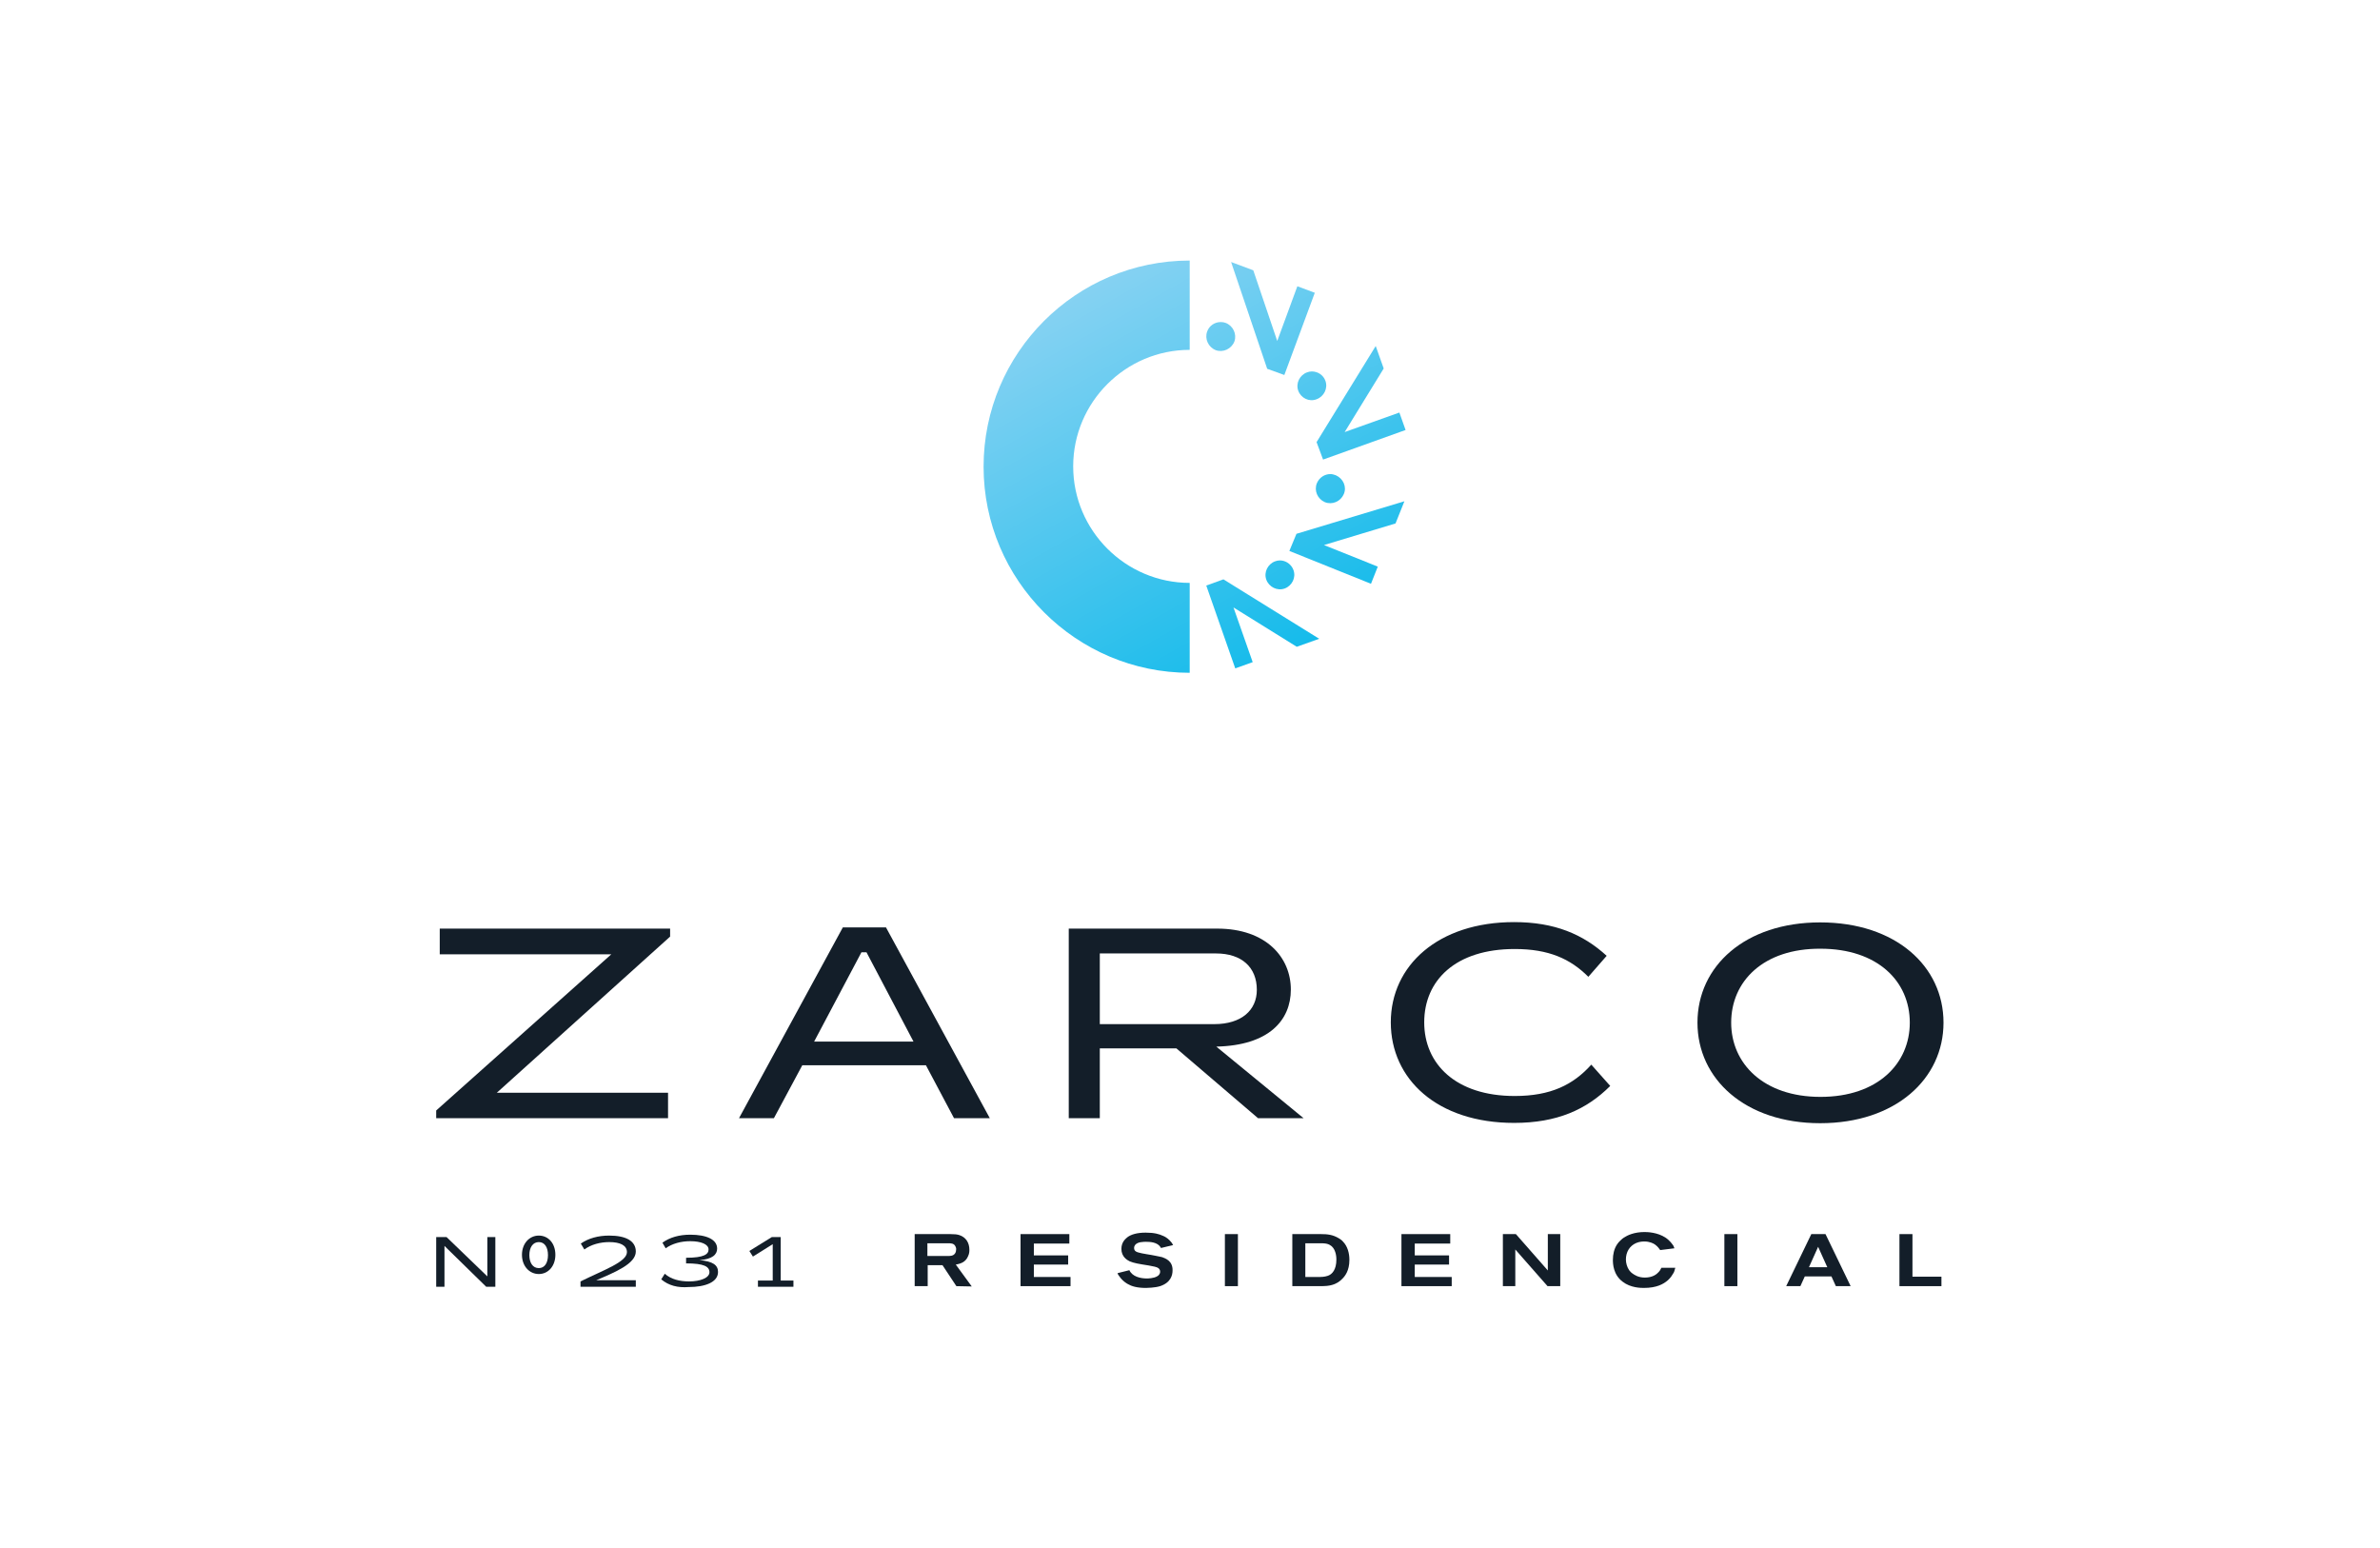 <?xml version="1.0" encoding="utf-8"?>
<!-- Generator: Adobe Illustrator 26.1.0, SVG Export Plug-In . SVG Version: 6.00 Build 0)  -->
<svg version="1.1" id="Capa_1" xmlns="http://www.w3.org/2000/svg" xmlns:xlink="http://www.w3.org/1999/xlink" x="0px" y="0px"
	 viewBox="0 0 804.8 523.6" style="enable-background:new 0 0 804.8 523.6;" xml:space="preserve">
<style type="text/css">
	.st0{fill:#131E29;}
	
		.st1{clip-path:url(#SVGID_00000003806100713015494330000002519287127035260591_);fill:url(#SVGID_00000121247780923034301040000015740134540636380856_);}
	
		.st2{clip-path:url(#SVGID_00000179614796498361452310000011312246641992943291_);fill:url(#SVGID_00000164473752319117876560000002442559593160302011_);}
	
		.st3{clip-path:url(#SVGID_00000096778290171958608670000006267966425655183529_);fill:url(#SVGID_00000088812472709405751950000003473867813437701299_);}
	
		.st4{clip-path:url(#SVGID_00000172400848727656798430000015840277531149768585_);fill:url(#SVGID_00000101103592873956000200000012951092376395449752_);}
	
		.st5{clip-path:url(#SVGID_00000078763150818522989050000018228167304484249777_);fill:url(#SVGID_00000083047443358498673320000009028824618059156911_);}
	
		.st6{clip-path:url(#SVGID_00000038388201327288126060000000499857730111302028_);fill:url(#SVGID_00000013183595446738244240000011236939333091956385_);}
	
		.st7{clip-path:url(#SVGID_00000045599353893829785490000009973789896618323868_);fill:url(#SVGID_00000152977744109094483990000016228549452073623221_);}
	
		.st8{clip-path:url(#SVGID_00000119826402465519206600000016812470770098448318_);fill:url(#SVGID_00000089562173635826148750000009289662112993459875_);}
	
		.st9{clip-path:url(#SVGID_00000135661103980367489070000013325467117285954201_);fill:url(#SVGID_00000068671992457971182530000006028642758724400776_);}
</style>
<g>
	<polygon class="st0" points="168,369.5 225.9,369.5 225.9,378.1 147.5,378.1 147.5,375.5 206.7,322.7 148.7,322.7 148.7,314 
		226.6,314 226.6,316.7 	"/>
	<path class="st0" d="M271.3,360.2l-9.6,17.9h-11.8l35.1-64.5h14.6l35.1,64.5h-12.1l-9.5-17.9H271.3z M291.3,322l-16,30.2h33.6
		L293,322H291.3z"/>
	<path class="st0" d="M440.8,378.1h-15.4l-27.6-23.6h-25.9v23.6h-10.5V314h50.2c16.6,0,24.9,9.8,24.9,20.6
		c0,10.4-7.4,18.9-25.2,19.3L440.8,378.1z M371.9,322.4v23.9h38.7c9.2,0,14.4-4.7,14.4-11.6c0-7.6-5.1-12.3-13.8-12.3H371.9z"/>
	<path class="st0" d="M544.5,367.2c-8,8-18,12.5-32.5,12.5c-26,0-41.7-14.8-41.7-34s16-33.9,41.7-33.9c13.7,0,23.3,4.1,31.3,11.4
		l-6.2,7.1c-6.1-6.1-13.4-9.4-24.9-9.4c-20,0-30.6,10.6-30.6,24.8c0,14,10.6,24.9,30.6,24.9c12.2,0,19.8-3.8,25.9-10.6L544.5,367.2z
		"/>
	<path class="st0" d="M657.2,345.8c0,19-16.2,34-41.7,34c-25.4,0-41.5-15-41.5-34c0-19.1,16.1-33.9,41.5-33.9
		C641,311.9,657.2,326.7,657.2,345.8 M585.4,345.8c0,13.8,10.9,25.1,30.2,25.1c19.4,0,30.2-11.3,30.2-25.1c0-14-10.9-25-30.2-25
		C596.3,320.7,585.4,331.8,585.4,345.8"/>
	<g>
		<g>
			<defs>
				<path id="SVGID_1_" d="M332.6,157.8c0,38.4,31.3,69.7,69.7,69.7l0,0v-30.4c-21.7,0-39.4-17.7-39.4-39.4
					c0-21.7,17.7-39.4,39.4-39.4V88.1l0,0C363.8,88.1,332.6,119.4,332.6,157.8"/>
			</defs>
			<clipPath id="SVGID_00000127750321436039354750000005348192714496869050_">
				<use xlink:href="#SVGID_1_"  style="overflow:visible;"/>
			</clipPath>
			
				<linearGradient id="SVGID_00000180339640725562360640000008835397933644709561_" gradientUnits="userSpaceOnUse" x1="-453.143" y1="-120.1" x2="-452.143" y2="-120.1" gradientTransform="matrix(96.324 170.217 170.217 -96.324 64419.945 65652.734)">
				<stop  offset="0" style="stop-color:#9BD6F4"/>
				<stop  offset="1" style="stop-color:#00B7E9"/>
			</linearGradient>
			
				<polygon style="clip-path:url(#SVGID_00000127750321436039354750000005348192714496869050_);fill:url(#SVGID_00000180339640725562360640000008835397933644709561_);" points="
				272.8,121.9 349.5,257.4 462,193.7 385.4,58.2 			"/>
		</g>
	</g>
	<g>
		<g>
			<defs>
				<path id="SVGID_00000058551074232284188460000017123136793613681816_" d="M408.2,112.1c-0.9,2.5,0.4,5.3,2.9,6.3
					c2.5,0.9,5.3-0.4,6.3-2.9c0.9-2.5-0.4-5.3-2.9-6.3c-0.5-0.2-1.1-0.3-1.7-0.3C410.8,108.9,408.9,110.1,408.2,112.1"/>
			</defs>
			<clipPath id="SVGID_00000058583335308841105650000011261616824586646924_">
				<use xlink:href="#SVGID_00000058551074232284188460000017123136793613681816_"  style="overflow:visible;"/>
			</clipPath>
			
				<linearGradient id="SVGID_00000031201014114559769830000009372867467934175377_" gradientUnits="userSpaceOnUse" x1="-453.143" y1="-120.1" x2="-452.143" y2="-120.1" gradientTransform="matrix(96.324 170.217 170.217 -96.324 64473.07 65622.672)">
				<stop  offset="0" style="stop-color:#9BD6F4"/>
				<stop  offset="1" style="stop-color:#00B7E9"/>
			</linearGradient>
			
				<polygon style="clip-path:url(#SVGID_00000058583335308841105650000011261616824586646924_);fill:url(#SVGID_00000031201014114559769830000009372867467934175377_);" points="
				402.8,111.4 410,124 422.8,116.7 415.6,104.1 			"/>
		</g>
	</g>
	<g>
		<g>
			<defs>
				<polygon id="SVGID_00000142876715088996640760000017834139518744346807_" points="416.3,88.6 428.5,124.7 434.3,126.8 444.6,99 
					438.7,96.8 431.9,115.3 423.8,91.4 				"/>
			</defs>
			<clipPath id="SVGID_00000068675344615697499510000012720574919360529065_">
				<use xlink:href="#SVGID_00000142876715088996640760000017834139518744346807_"  style="overflow:visible;"/>
			</clipPath>
			
				<linearGradient id="SVGID_00000106140199597885222460000004519924649039168411_" gradientUnits="userSpaceOnUse" x1="-453.143" y1="-120.1" x2="-452.143" y2="-120.1" gradientTransform="matrix(96.324 170.217 170.217 -96.324 64489.133 65613.578)">
				<stop  offset="0" style="stop-color:#9BD6F4"/>
				<stop  offset="1" style="stop-color:#00B7E9"/>
			</linearGradient>
			
				<polygon style="clip-path:url(#SVGID_00000068675344615697499510000012720574919360529065_);fill:url(#SVGID_00000106140199597885222460000004519924649039168411_);" points="
				399.9,97.9 423.1,139 461,117.6 437.7,76.5 			"/>
		</g>
	</g>
	<g>
		<g>
			<defs>
				<path id="SVGID_00000011013336113715563600000003392691857076388275_" d="M442,125.9c-2.5,0.9-3.9,3.7-3,6.2
					c0.9,2.5,3.7,3.9,6.2,2.9c2.5-0.9,3.9-3.7,3-6.2c-0.7-2-2.6-3.2-4.6-3.2C443.1,125.6,442.5,125.7,442,125.9"/>
			</defs>
			<clipPath id="SVGID_00000000216279179802275500000001465678263956058262_">
				<use xlink:href="#SVGID_00000011013336113715563600000003392691857076388275_"  style="overflow:visible;"/>
			</clipPath>
			
				<linearGradient id="SVGID_00000129184043822569664390000006952879714048342686_" gradientUnits="userSpaceOnUse" x1="-453.143" y1="-120.1" x2="-452.143" y2="-120.1" gradientTransform="matrix(96.324 170.217 170.217 -96.324 64489.258 65613.516)">
				<stop  offset="0" style="stop-color:#9BD6F4"/>
				<stop  offset="1" style="stop-color:#00B7E9"/>
			</linearGradient>
			
				<polygon style="clip-path:url(#SVGID_00000000216279179802275500000001465678263956058262_);fill:url(#SVGID_00000129184043822569664390000006952879714048342686_);" points="
				433.7,128.1 440.8,140.7 453.6,133.4 446.5,120.9 			"/>
		</g>
	</g>
	<g>
		<g>
			<defs>
				<polygon id="SVGID_00000122721052126751221610000003297572039993964939_" points="445.2,149.5 447.4,155.4 475.3,145.4 
					473.2,139.5 454.7,146.1 467.9,124.6 465.2,117 				"/>
			</defs>
			<clipPath id="SVGID_00000011028884673276509400000005085434831246920863_">
				<use xlink:href="#SVGID_00000122721052126751221610000003297572039993964939_"  style="overflow:visible;"/>
			</clipPath>
			
				<linearGradient id="SVGID_00000170276951349247327020000010671727629763744190_" gradientUnits="userSpaceOnUse" x1="-453.143" y1="-120.1" x2="-452.143" y2="-120.1" gradientTransform="matrix(96.324 170.217 170.217 -96.324 64499.539 65607.695)">
				<stop  offset="0" style="stop-color:#9BD6F4"/>
				<stop  offset="1" style="stop-color:#00B7E9"/>
			</linearGradient>
			
				<polygon style="clip-path:url(#SVGID_00000011028884673276509400000005085434831246920863_);fill:url(#SVGID_00000170276951349247327020000010671727629763744190_);" points="
				428.8,126.3 452.5,168.3 491.8,146.1 468,104.1 			"/>
		</g>
	</g>
	<g>
		<g>
			<defs>
				<path id="SVGID_00000132066188382860184290000017215634030381256376_" d="M445.3,163.4c-1,2.5,0.2,5.3,2.7,6.4
					c2.5,1,5.3-0.2,6.4-2.7s-0.2-5.3-2.7-6.4c-0.6-0.2-1.2-0.4-1.8-0.4C447.9,160.3,446.1,161.5,445.3,163.4"/>
			</defs>
			<clipPath id="SVGID_00000076571709389731601320000002758915139862616193_">
				<use xlink:href="#SVGID_00000132066188382860184290000017215634030381256376_"  style="overflow:visible;"/>
			</clipPath>
			
				<linearGradient id="SVGID_00000043452440821211723110000002279727476059422906_" gradientUnits="userSpaceOnUse" x1="-453.143" y1="-120.1" x2="-452.143" y2="-120.1" gradientTransform="matrix(96.324 170.217 170.217 -96.324 64479.055 65619.281)">
				<stop  offset="0" style="stop-color:#9BD6F4"/>
				<stop  offset="1" style="stop-color:#00B7E9"/>
			</linearGradient>
			
				<polygon style="clip-path:url(#SVGID_00000076571709389731601320000002758915139862616193_);fill:url(#SVGID_00000043452440821211723110000002279727476059422906_);" points="
				439.9,162.9 447,175.5 459.8,168.2 452.7,155.6 			"/>
		</g>
	</g>
	<g>
		<g>
			<defs>
				<polygon id="SVGID_00000143581080750297787090000015957952826037355686_" points="438.4,180.5 436,186.3 463.6,197.4 
					465.9,191.6 447.7,184.3 471.9,177 474.9,169.5 474.9,169.5 				"/>
			</defs>
			<clipPath id="SVGID_00000127726568804030302930000002408838284114806975_">
				<use xlink:href="#SVGID_00000143581080750297787090000015957952826037355686_"  style="overflow:visible;"/>
			</clipPath>
			
				<linearGradient id="SVGID_00000089566103684995972520000001610888536202099339_" gradientUnits="userSpaceOnUse" x1="-453.143" y1="-120.1" x2="-452.143" y2="-120.1" gradientTransform="matrix(96.324 170.217 170.217 -96.324 64475.633 65621.219)">
				<stop  offset="0" style="stop-color:#9BD6F4"/>
				<stop  offset="1" style="stop-color:#00B7E9"/>
			</linearGradient>
			
				<polygon style="clip-path:url(#SVGID_00000127726568804030302930000002408838284114806975_);fill:url(#SVGID_00000089566103684995972520000001610888536202099339_);" points="
				424.1,176.3 445.5,214.1 486.9,190.7 465.5,152.9 			"/>
		</g>
	</g>
	<g>
		<g>
			<defs>
				<path id="SVGID_00000167354734866889302620000002693198608532481948_" d="M431.2,189.8c-2.5,0.9-3.9,3.7-3,6.2
					c0.9,2.5,3.7,3.9,6.2,3s3.9-3.7,3-6.2c-0.7-2-2.6-3.3-4.6-3.3C432.3,189.5,431.7,189.6,431.2,189.8"/>
			</defs>
			<clipPath id="SVGID_00000043420769480058332180000009903281726454195333_">
				<use xlink:href="#SVGID_00000167354734866889302620000002693198608532481948_"  style="overflow:visible;"/>
			</clipPath>
			
				<linearGradient id="SVGID_00000183950624691039700460000006141656390756714410_" gradientUnits="userSpaceOnUse" x1="-453.143" y1="-120.1" x2="-452.143" y2="-120.1" gradientTransform="matrix(96.324 170.217 170.217 -96.324 64453.648 65633.664)">
				<stop  offset="0" style="stop-color:#9BD6F4"/>
				<stop  offset="1" style="stop-color:#00B7E9"/>
			</linearGradient>
			
				<polygon style="clip-path:url(#SVGID_00000043420769480058332180000009903281726454195333_);fill:url(#SVGID_00000183950624691039700460000006141656390756714410_);" points="
				422.9,192 430,204.6 442.7,197.4 435.6,184.8 			"/>
		</g>
	</g>
	<g>
		<g>
			<defs>
				<polygon id="SVGID_00000182508250648238953240000011766609495089485701_" points="407.9,198 417.7,226 423.6,223.9 417.1,205.4 
					438.5,218.7 446.1,216 413.7,195.9 				"/>
			</defs>
			<clipPath id="SVGID_00000137830425870215388290000009436387612869628040_">
				<use xlink:href="#SVGID_00000182508250648238953240000011766609495089485701_"  style="overflow:visible;"/>
			</clipPath>
			
				<linearGradient id="SVGID_00000093162467367741658540000006883110315104202404_" gradientUnits="userSpaceOnUse" x1="-453.143" y1="-120.1" x2="-452.143" y2="-120.1" gradientTransform="matrix(96.324 170.217 170.217 -96.324 64442.273 65640.102)">
				<stop  offset="0" style="stop-color:#9BD6F4"/>
				<stop  offset="1" style="stop-color:#00B7E9"/>
			</linearGradient>
			
				<polygon style="clip-path:url(#SVGID_00000137830425870215388290000009436387612869628040_);fill:url(#SVGID_00000093162467367741658540000006883110315104202404_);" points="
				395,203.2 417.1,242.4 459,218.7 436.8,179.5 			"/>
		</g>
	</g>
	<g>
		<polygon class="st0" points="164.4,435.1 150.3,421.3 150.3,435.1 147.5,435.1 147.5,418.3 151,418.3 164.8,431.6 164.8,418.3 
			167.5,418.3 167.5,435.1 		"/>
		<path class="st0" d="M182.2,430.8c-3.2,0-5.7-2.7-5.7-6.5c0-3.8,2.5-6.5,5.7-6.5c3.2,0,5.6,2.6,5.6,6.5
			C187.8,428.1,185.4,430.8,182.2,430.8 M182.2,420c-2,0-3.2,1.8-3.2,4.4c0,2.5,1.1,4.4,3.2,4.4c2,0,3.1-1.8,3.1-4.4
			C185.3,421.8,184.2,420,182.2,420"/>
		<path class="st0" d="M215,435.1h-18.7v-1.8c7.9-3.9,15.7-6.6,15.7-9.9c0-2.3-2.3-3.4-6-3.4c-3,0-6.1,0.8-8.4,2.5l-1.2-2
			c2.6-1.8,5.9-2.7,9.6-2.7c5.8,0,9,1.9,9,5.4c0,4.1-7,7-13.4,9.7H215L215,435.1L215,435.1z"/>
		<path class="st0" d="M223.6,432.6l1.2-1.9c2.1,1.9,5.1,2.6,8.2,2.6c3.8,0,6.9-1.2,6.9-3.1s-1.8-3-7.9-3v-1.9
			c6.1,0,7.6-1.2,7.6-2.8c0-1.8-2.6-2.8-6.2-2.8c-3.1,0-6.1,0.8-8.3,2.4l-1.1-1.9c2.5-1.8,5.7-2.7,9.4-2.7c5.5,0,9.1,1.6,9.1,4.7
			c0,2-1.6,3.6-6,3.9c4.6,0.4,6.3,1.7,6.3,4c0,3.5-4.4,5.1-9.9,5.1C229.2,435.5,226.1,434.7,223.6,432.6"/>
		<polygon class="st0" points="256.3,435.1 256.3,433 261.3,433 261.3,420.7 254.6,424.9 253.4,423 261,418.3 264,418.3 264,433 
			268.3,433 268.3,435.1 		"/>
	</g>
	<g>
		<path class="st0" d="M323.4,434.9l-4.7-7.1h-5v7.1h-4.4v-17.6h12.1c1.5,0,2.2,0.1,2.9,0.3c2.3,0.7,3.5,2.6,3.5,5
			c0,0.5,0,1.3-0.5,2.3c-0.8,1.8-2.3,2.4-4.1,2.7l5.4,7.4L323.4,434.9L323.4,434.9z M323,421.3c-0.5-0.9-1.5-0.9-2.4-0.9h-7v4.3h7.1
			c0,0,0.7,0,1.1-0.1c0.5-0.1,1.5-0.6,1.5-2C323.4,422.4,323.3,421.8,323,421.3z"/>
		<path class="st0" d="M345.1,434.9v-17.6h16.5v3.2h-12v4h11.6v3.1h-11.6v4.2H362v3.1L345.1,434.9L345.1,434.9z"/>
		<path class="st0" d="M392.6,422c-0.2-0.3-0.3-0.5-0.4-0.6c-1.1-1.3-3.1-1.5-4.7-1.5c-0.3,0-0.8,0-1.5,0.1c-0.1,0-2.5,0.2-2.5,2
			c0,0.9,0.6,1.3,1.4,1.5c1.2,0.4,4.4,0.8,5.7,1.1c1.2,0.2,1.8,0.4,2.4,0.5c1,0.4,3.6,1.2,3.5,4.5c0,1.6-0.6,4.1-4.2,5.3
			c-1,0.3-1.9,0.4-2.9,0.5c-0.6,0-1.2,0.1-1.9,0.1c-3.1,0-4.9-0.6-6.1-1.3c-0.2-0.1-0.7-0.4-1.2-0.8c-1-0.8-1.7-1.8-1.9-2.1
			c-0.2-0.2-0.3-0.5-0.4-0.8l4-1c1,2.2,3.8,2.8,5.9,2.8c0.2,0,2.4,0,3.6-0.8c0.2-0.1,0.9-0.6,0.9-1.5c0-0.5-0.2-0.9-0.6-1.2
			c-0.5-0.4-1.7-0.6-3.3-0.9c-3.2-0.5-5-0.8-6.4-1.4c-0.8-0.4-2.8-1.5-2.8-4.2c0-2.4,1.5-3.5,2.1-4c1.1-0.8,3-1.5,6.1-1.5
			c3,0,4.6,0.5,5.9,1.1c0.5,0.2,1.3,0.6,2.2,1.5c0.6,0.6,0.8,0.9,1.2,1.6L392.6,422z"/>
		<path class="st0" d="M414.2,434.9v-17.6h4.4v17.6H414.2z"/>
		<path class="st0" d="M453.7,432.6c-0.5,0.5-1.5,1.4-3.3,1.9c-1.1,0.3-2,0.4-4.3,0.4H437v-17.6h9.7c2.2,0,4,0.2,6,1.4
			c0.3,0.2,0.9,0.5,1.4,1.1c1.6,1.6,2.2,4,2.2,6.2C456.3,429.7,454.8,431.6,453.7,432.6z M450.3,421.4c-0.2-0.1-0.6-0.5-1.2-0.7
			c-0.6-0.2-1.2-0.3-2.6-0.3h-5.1v11.4h4.9c0.2,0,1.6,0,2.7-0.4c1.5-0.5,2.9-2.1,2.9-5.5C451.9,425.5,451.9,422.8,450.3,421.4z"/>
		<path class="st0" d="M473.9,434.9v-17.6h16.5v3.2h-12v4h11.6v3.1h-11.6v4.2h12.5v3.1L473.9,434.9L473.9,434.9z"/>
		<path class="st0" d="M523.3,434.9l-10.9-12.4v12.4h-4.2v-17.6h4.4l10.8,12.3v-12.3h4.2v17.6H523.3z"/>
		<path class="st0" d="M565.8,430.6c-0.3,0.5-0.8,1.4-1.8,2.3c-1.5,1.3-3.8,2.6-8.1,2.6c-1,0-4.5,0-7.2-2.1
			c-3.2-2.4-3.3-6.1-3.3-7.4c0-1.8,0.4-3.7,1.4-5.2c0.3-0.5,0.7-0.9,1.1-1.3c0.6-0.6,0.9-0.8,1.2-1c1.2-0.8,3.5-1.9,7-1.9
			c1,0,4.4,0.1,7.1,1.9c1.5,1,2.3,2.2,2.7,2.8c0.1,0.2,0.2,0.5,0.3,0.8l-4.8,0.6c-0.3-0.4-0.8-1.2-1.8-1.9c-0.6-0.4-1.8-1-3.5-1
			c-0.5,0-1.6,0-2.8,0.5c-2.3,1-3.5,3.1-3.5,5.6c0,1.2,0.4,2.6,1.1,3.6c0.2,0.2,0.5,0.7,1.1,1.1c0.7,0.5,2,1.4,4.2,1.4
			c2.6,0,4-1.1,4.7-1.9c0.3-0.3,0.5-0.6,0.9-1.4l4.7,0C566.2,429.8,566.1,430.2,565.8,430.6z"/>
		<path class="st0" d="M583.1,434.9v-17.6h4.4v17.6H583.1z"/>
		<path class="st0" d="M620.8,434.9l-1.5-3.3h-9l-1.5,3.3H604l8.5-17.6h4.8l8.5,17.6H620.8z M614.8,421.6l-3.1,6.9h6.2L614.8,421.6z
			"/>
		<path class="st0" d="M642.3,434.9v-17.6h4.4v14.4h9.8v3.2H642.3z"/>
	</g>
</g>
</svg>
